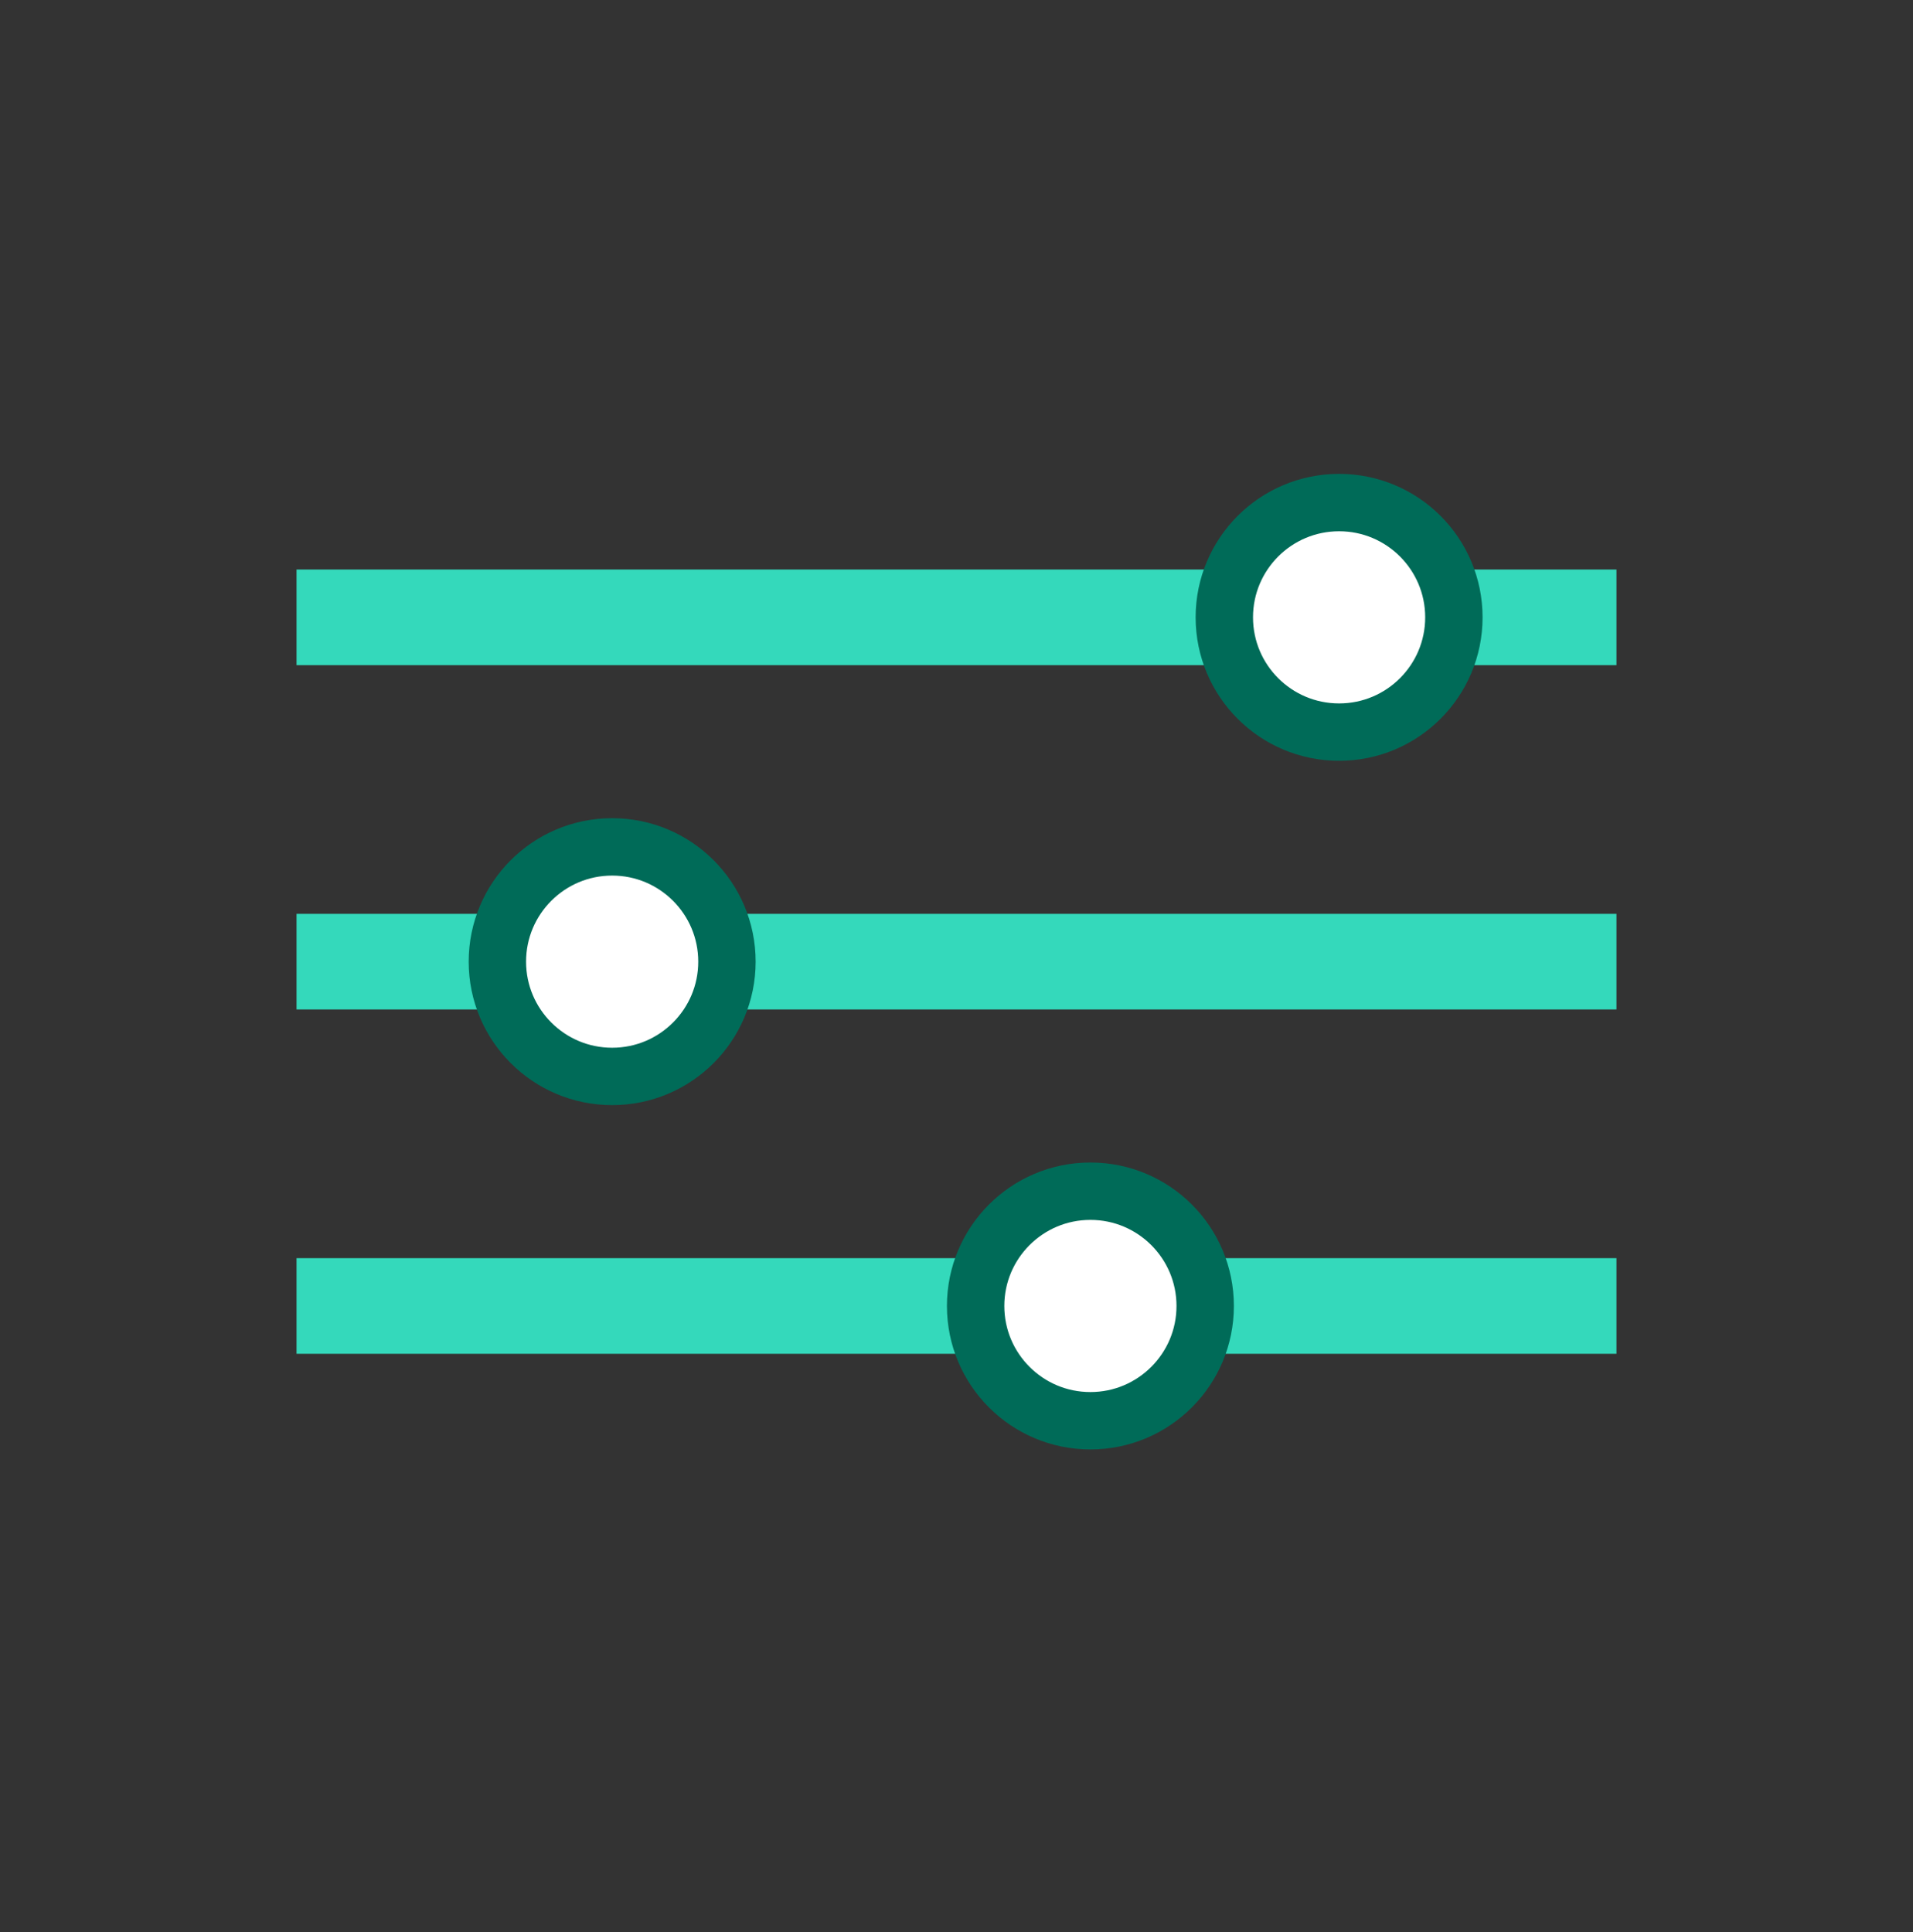 <svg width="100" height="101" viewBox="0 0 100 101" fill="none" xmlns="http://www.w3.org/2000/svg">
<rect x="0" y="0" width="100" height="101" fill="#333333" stroke="none"/>
<line x1="15.5" y1="50.273" x2="84.5" y2="50.273" stroke="#34D9BB" stroke-width="5"/>
<line x1="15.5" y1="32.273" x2="84.5" y2="32.273" stroke="#34D9BB" stroke-width="5"/>
<line x1="15.5" y1="68.273" x2="84.5" y2="68.273" stroke="#34D9BB" stroke-width="5"/>
<circle cx="70" cy="32.273" r="6" fill="white" stroke="#006B58" stroke-width="3"/>
<circle cx="57" cy="68.273" r="6" fill="white" stroke="#006B58" stroke-width="3"/>
<circle cx="32" cy="50.273" r="6" fill="white" stroke="#006B58" stroke-width="3"/>
</svg>
